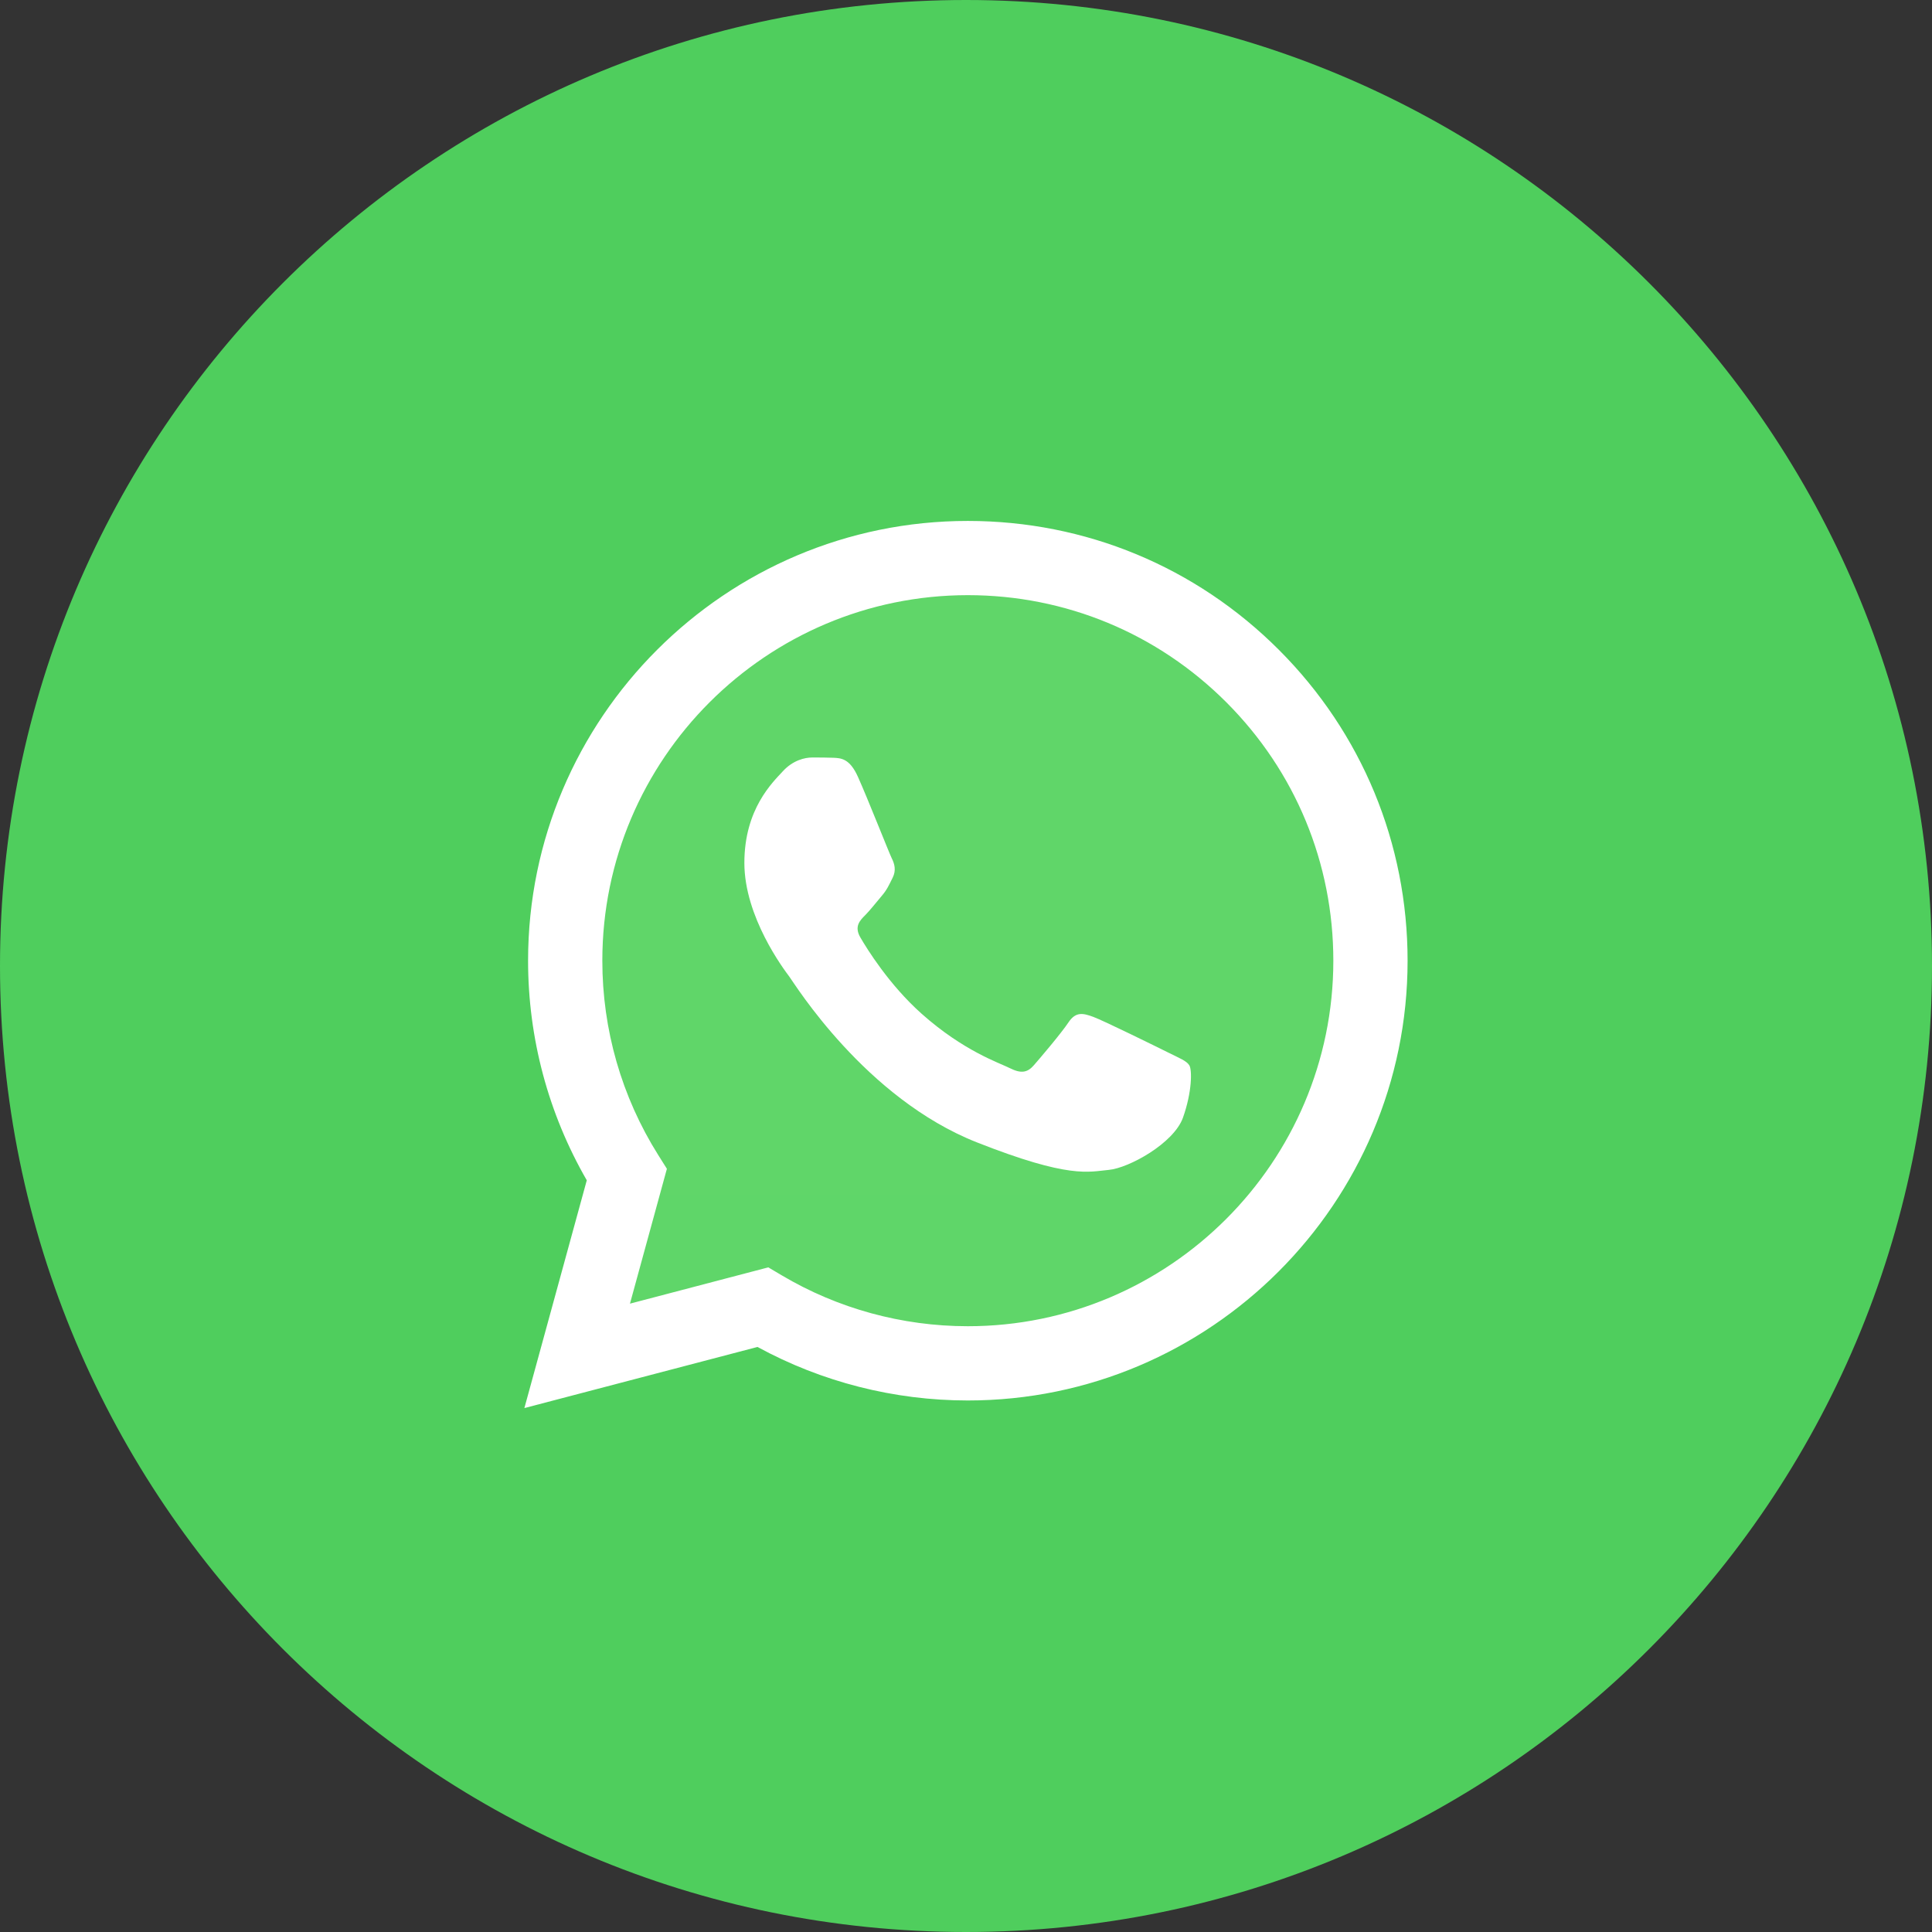 <svg width="60" height="60" viewBox="0 0 60 60" fill="none" xmlns="http://www.w3.org/2000/svg">
<rect x="0" y="0" width="60" height="60" fill="#333333" stroke="none"/>
<g clip-path="url(#clip0_4982_12897)">
<path d="M0 30C0 13.431 13.431 0 30 0C46.569 0 60 13.431 60 30C60 46.569 46.569 60 30 60C13.431 60 0 46.569 0 30Z" fill="#4FCE5D"/>
<g clip-path="url(#clip1_4982_12897)">
<path d="M16.872 29.833C16.871 32.156 17.478 34.424 18.632 36.422L16.762 43.252L23.751 41.419C25.684 42.472 27.85 43.023 30.051 43.023H30.057C37.322 43.023 43.237 37.111 43.24 29.844C43.242 26.322 41.871 23.011 39.382 20.52C36.893 18.029 33.583 16.656 30.056 16.654C22.789 16.654 16.875 22.566 16.872 29.833" fill="url(#paint0_linear_4982_12897)"/>
<path d="M16.4 29.829C16.399 32.236 17.028 34.584 18.223 36.655L16.285 43.729L23.525 41.831C25.52 42.919 27.766 43.492 30.051 43.493H30.057C37.583 43.493 43.711 37.368 43.714 29.84C43.715 26.192 42.296 22.762 39.717 20.181C37.139 17.601 33.71 16.179 30.057 16.178C22.529 16.178 16.403 22.302 16.4 29.829ZM20.711 36.298L20.441 35.869C19.305 34.062 18.705 31.974 18.706 29.83C18.708 23.574 23.8 18.483 30.061 18.483C33.093 18.485 35.943 19.667 38.086 21.811C40.229 23.956 41.409 26.807 41.408 29.84C41.405 36.096 36.313 41.187 30.057 41.187H30.052C28.015 41.186 26.017 40.639 24.275 39.605L23.86 39.359L19.564 40.486L20.711 36.298Z" fill="url(#paint1_linear_4982_12897)"/>
<path d="M26.643 24.123C26.388 23.555 26.119 23.543 25.875 23.533C25.676 23.525 25.449 23.525 25.221 23.525C24.994 23.525 24.624 23.611 24.312 23.952C23.999 24.294 23.117 25.119 23.117 26.798C23.117 28.477 24.34 30.099 24.511 30.327C24.681 30.555 26.871 34.11 30.34 35.478C33.222 36.615 33.809 36.389 34.434 36.332C35.06 36.275 36.453 35.506 36.738 34.71C37.022 33.913 37.022 33.23 36.937 33.087C36.852 32.945 36.624 32.86 36.283 32.689C35.941 32.519 34.264 31.693 33.951 31.579C33.638 31.465 33.411 31.408 33.183 31.75C32.956 32.091 32.302 32.86 32.103 33.087C31.904 33.315 31.705 33.344 31.363 33.173C31.022 33.002 29.923 32.642 28.619 31.48C27.605 30.575 26.92 29.458 26.721 29.116C26.522 28.775 26.7 28.59 26.871 28.42C27.024 28.267 27.212 28.022 27.383 27.823C27.553 27.623 27.61 27.481 27.724 27.254C27.837 27.026 27.78 26.827 27.695 26.656C27.61 26.485 26.947 24.798 26.643 24.123Z" fill="white"/>
</g>
</g>
<defs>
<linearGradient id="paint0_linear_4982_12897" x1="1340.69" y1="2676.42" x2="1340.69" y2="16.654" gradientUnits="userSpaceOnUse">
<stop stop-color="#1FAF38"/>
<stop offset="1" stop-color="#60D669"/>
</linearGradient>
<linearGradient id="paint1_linear_4982_12897" x1="1387.71" y1="2771.32" x2="1387.71" y2="16.178" gradientUnits="userSpaceOnUse">
<stop stop-color="#F9F9F9"/>
<stop offset="1" stop-color="white"/>
</linearGradient>
<clipPath id="clip0_4982_12897">
<path d="M0 30C0 13.431 13.431 0 30 0C46.569 0 60 13.431 60 30C60 46.569 46.569 60 30 60C13.431 60 0 46.569 0 30Z" fill="white"/>
</clipPath>
<clipPath id="clip1_4982_12897">
<rect width="27.429" height="27.643" fill="white" transform="translate(16.285 16.178)"/>
</clipPath>
</defs>
</svg>
